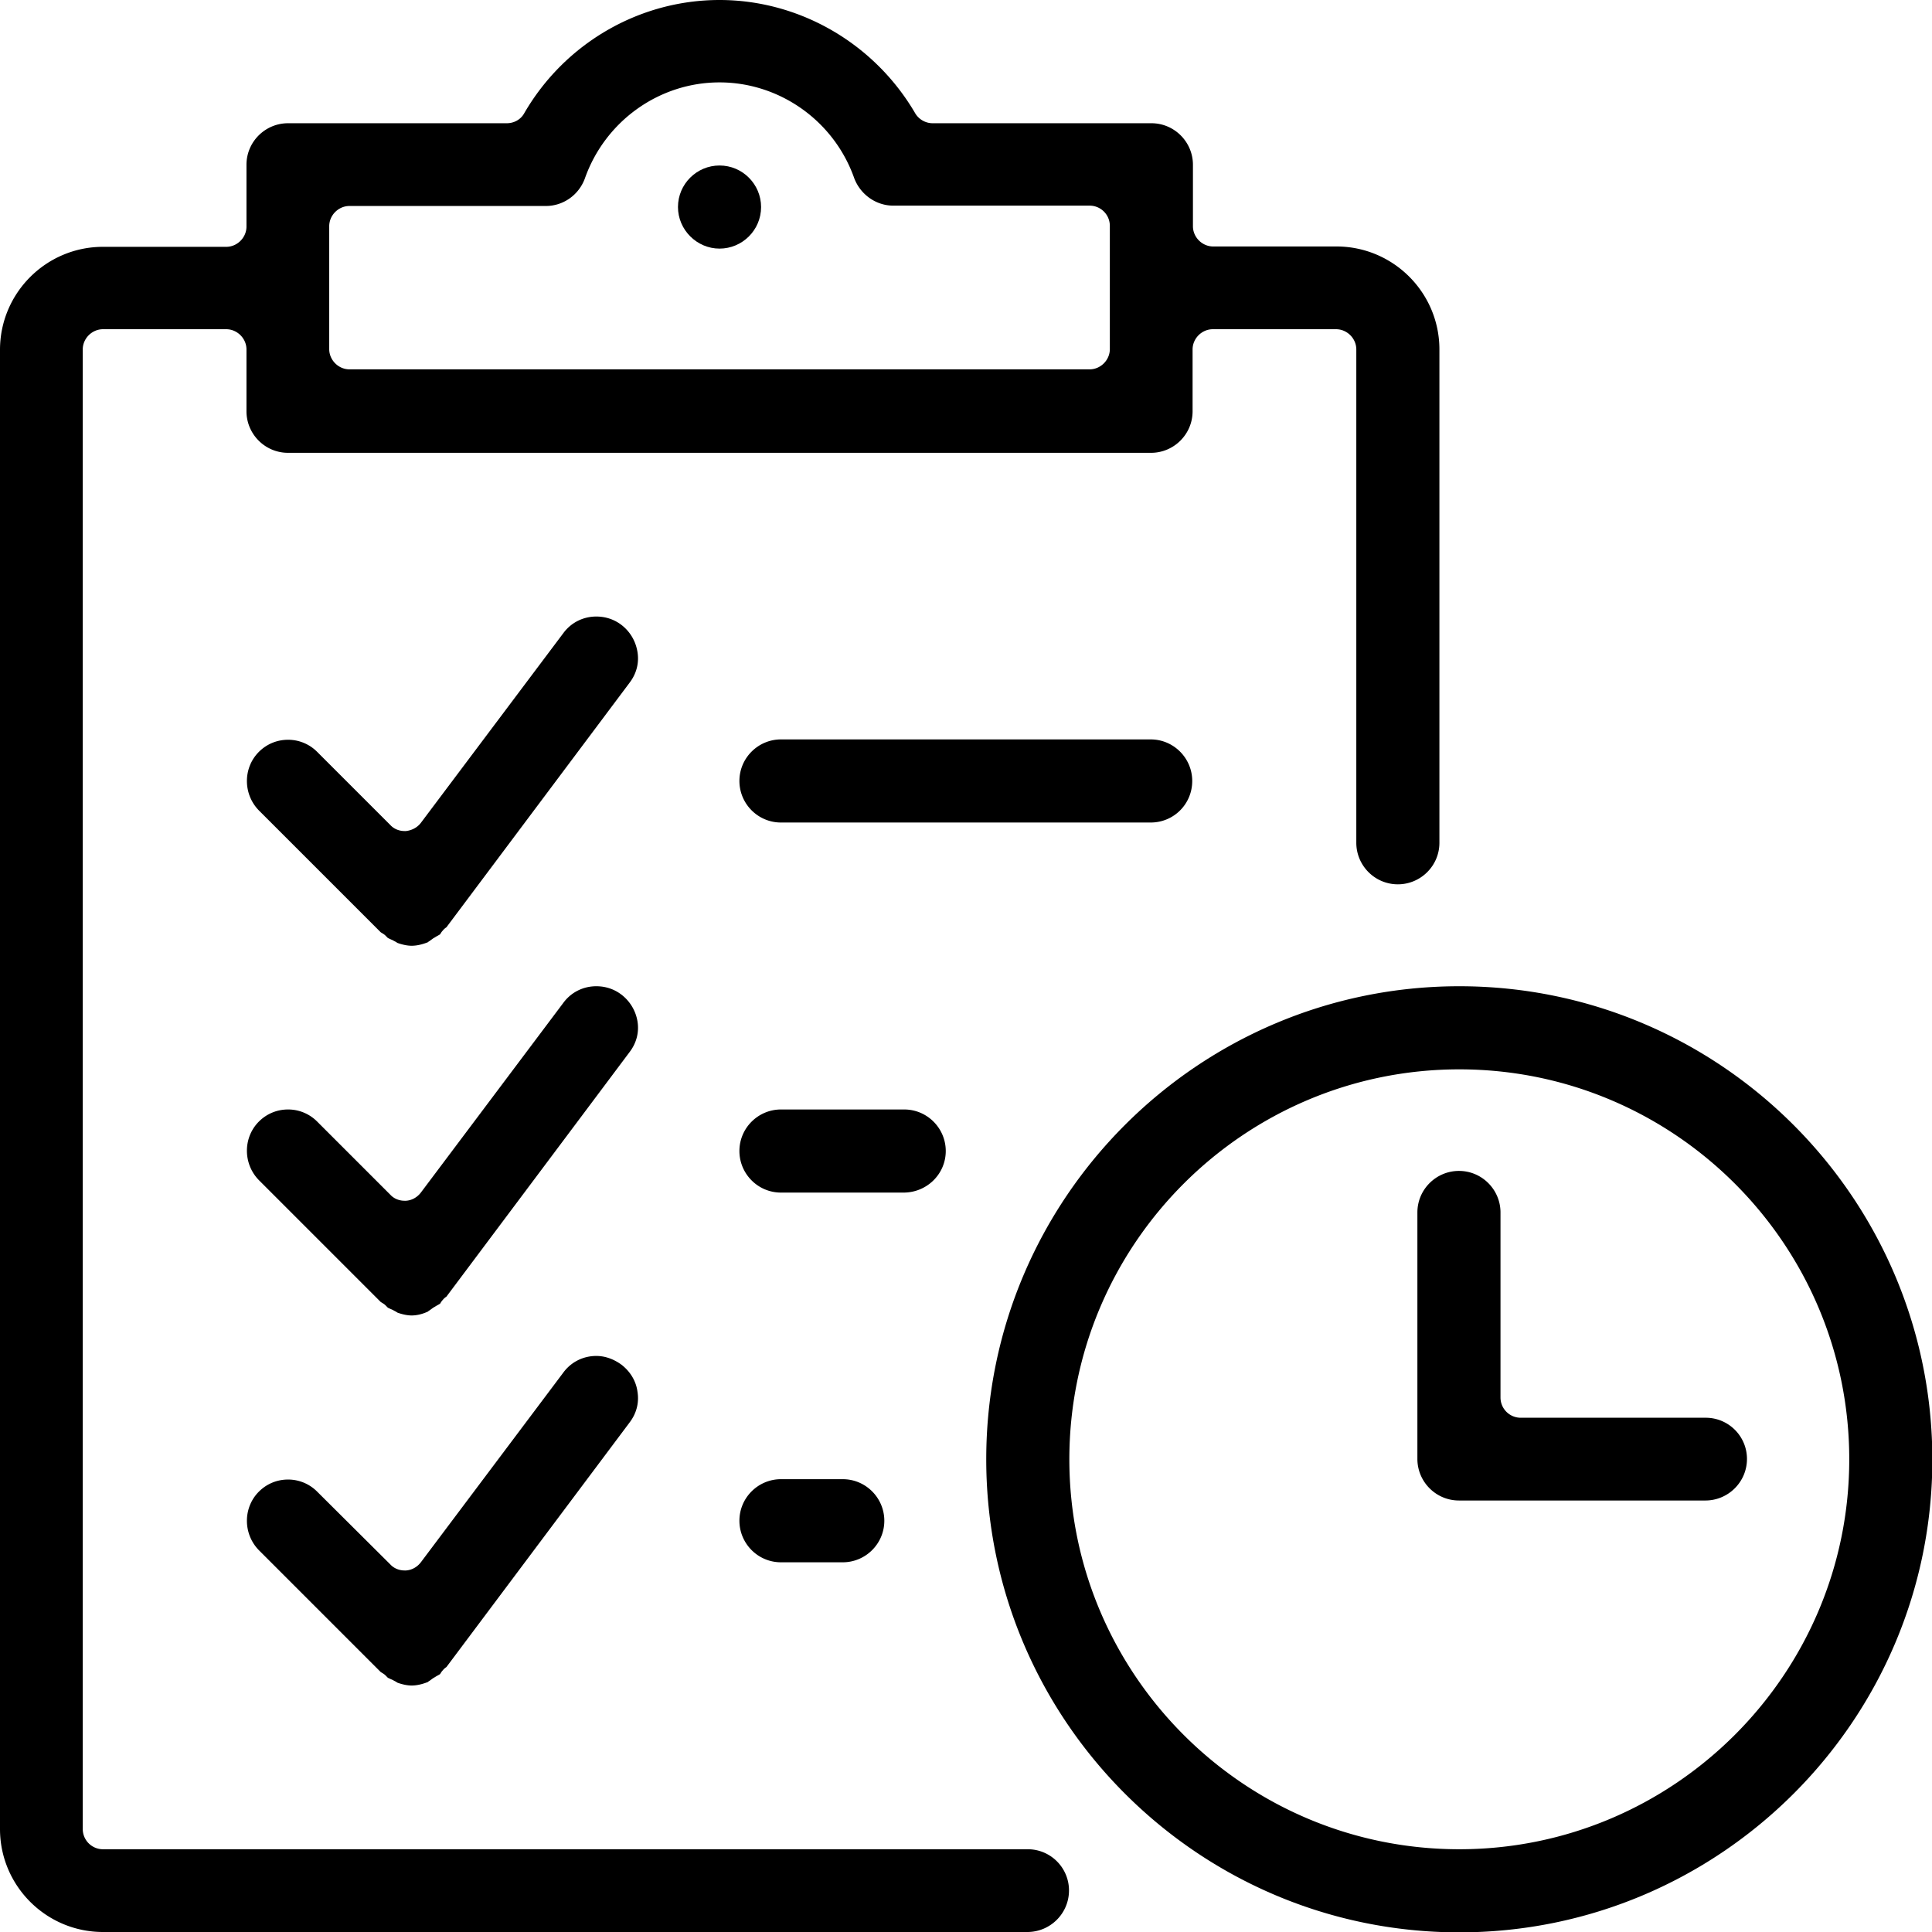 <svg xmlns="http://www.w3.org/2000/svg" width="54.4" height="54.4"><path d="M20.26 7c.64 0 1.17-.52 1.17-1.17 0-.64-.52-1.17-1.17-1.17-.64 0-1.17.52-1.17 1.17 0 .64.53 1.17 1.17 1.17z"/><path d="M28.94 52.07H2.9a.57.57 0 0 1-.57-.57V9.84c0-.31.26-.57.57-.57h3.47c.31 0 .57.26.57.57v1.74c0 .64.52 1.17 1.17 1.17h24.3c.64 0 1.17-.52 1.17-1.17V9.84c0-.31.26-.57.57-.57h3.47c.31 0 .57.26.57.57v13.89c0 .64.52 1.17 1.17 1.17.64 0 1.17-.52 1.17-1.17V9.84c0-1.6-1.3-2.9-2.9-2.9h-3.47c-.31 0-.57-.26-.57-.57V4.64c0-.64-.52-1.17-1.17-1.17h-6.16c-.2 0-.39-.11-.49-.28C24.62 1.22 22.51 0 20.26 0 18 0 15.9 1.22 14.76 3.19c-.1.18-.29.28-.49.28H8.11c-.64 0-1.17.52-1.17 1.17v1.74c0 .31-.26.57-.57.57H2.9c-1.6 0-2.9 1.3-2.9 2.9V51.5c0 1.6 1.3 2.9 2.9 2.9h26.03c.64 0 1.17-.52 1.17-1.17 0-.64-.52-1.16-1.16-1.16zM9.27 6.37c0-.31.26-.57.57-.57h5.53c.49 0 .93-.31 1.1-.78.57-1.61 2.09-2.7 3.79-2.7 1.69 0 3.22 1.08 3.79 2.69.17.46.61.78 1.1.78h5.53c.31 0 .57.25.57.57v3.47c0 .31-.26.57-.57.57H9.84c-.31 0-.57-.26-.57-.57V6.37z"/><path d="M33.57 21.99c0-.64-.52-1.17-1.17-1.17H21.99c-.64 0-1.17.52-1.17 1.17 0 .64.52 1.17 1.17 1.17H32.4c.65 0 1.17-.52 1.17-1.17zM26.63 32.41c0-.64-.52-1.17-1.17-1.17h-3.47c-.64 0-1.17.52-1.17 1.17 0 .64.52 1.17 1.17 1.17h3.47c.65-.01 1.17-.53 1.17-1.17zM21.99 41.65c-.64 0-1.17.52-1.17 1.17 0 .64.52 1.17 1.17 1.17h1.74c.64 0 1.17-.52 1.17-1.17 0-.64-.52-1.17-1.17-1.17h-1.74zM17.49 17.59c-.2-.15-.44-.23-.7-.23-.37 0-.71.17-.93.47l-4.01 5.34c-.1.13-.25.21-.42.23h-.04c-.15 0-.3-.06-.4-.17l-2.06-2.06a1.15 1.15 0 0 0-.82-.34c-.31 0-.6.12-.82.34-.45.45-.45 1.19 0 1.65l3.43 3.43c.03.02.07.04.12.08l.08.08c.01.01.03.01.04.02.04.02.07.03.11.05.03.02.06.03.09.05.01.01.02.01.03.02.14.05.28.08.4.08.15 0 .31-.04.46-.1.01-.01.02-.02.04-.03l.11-.08c.04-.02.08-.05.12-.07.02-.01.05-.03.07-.04.02-.03.04-.07.08-.11.03-.04.07-.07.1-.09l5.16-6.89c.19-.25.27-.55.22-.86-.05-.31-.21-.58-.46-.77zM17.49 28c-.2-.15-.44-.23-.7-.23-.37 0-.71.17-.93.47l-4.01 5.34c-.1.13-.25.22-.42.23h-.04c-.15 0-.3-.06-.4-.17l-2.06-2.06a1.15 1.15 0 0 0-.82-.34c-.31 0-.6.12-.82.34-.45.45-.45 1.19 0 1.65l3.43 3.43c.03.02.07.04.12.08l.08.08c.01.01.03.01.04.02.04.02.07.03.11.05.03.02.06.03.09.05.01.01.02.01.03.02.14.05.28.08.4.08.15 0 .31-.04.46-.11.01-.01.02-.02.04-.03l.11-.08c.04-.02.08-.05.12-.07.02-.01.05-.03.07-.04.02-.03.04-.07.08-.11.03-.04.07-.07.1-.09l5.16-6.89c.19-.25.27-.55.22-.86-.05-.3-.21-.57-.46-.76zM16.79 38.18c-.37 0-.71.17-.93.47l-4.01 5.34c-.1.13-.25.22-.42.23h-.04c-.15 0-.3-.06-.4-.17L8.93 42a1.15 1.15 0 0 0-.82-.34c-.31 0-.6.12-.82.34-.45.45-.45 1.19 0 1.65l3.43 3.43c.03.02.07.04.12.08l.08.08c.01.01.03.01.04.02.04.02.07.03.11.05.03.02.06.03.09.05.01.01.02.01.03.02.14.05.28.08.4.08.15 0 .31-.04.46-.1.01-.01.02-.02.04-.03l.11-.08c.04-.02.08-.05.12-.07.02-.01.05-.03.07-.04.02-.03.04-.07.08-.11.03-.04.07-.07.1-.09l5.16-6.89c.19-.25.27-.55.22-.86-.04-.31-.21-.58-.46-.77-.21-.15-.45-.24-.7-.24zM41.09 27.77c-7.34 0-13.32 5.97-13.32 13.32 0 7.34 5.97 13.32 13.32 13.32 7.34 0 13.32-5.97 13.32-13.32-.01-7.35-5.98-13.32-13.32-13.32zm0 24.3c-6.06 0-10.98-4.93-10.98-10.98 0-6.06 4.93-10.98 10.98-10.98 6.06 0 10.98 4.93 10.98 10.98 0 6.05-4.93 10.98-10.98 10.98z"/><path d="M48.03 39.92h-5.21a.57.57 0 0 1-.57-.57v-5.21c0-.64-.52-1.17-1.17-1.17-.64 0-1.17.52-1.17 1.17v6.94c0 .64.52 1.17 1.17 1.17h6.94c.64 0 1.17-.52 1.17-1.17 0-.64-.52-1.16-1.16-1.16z"/></svg>